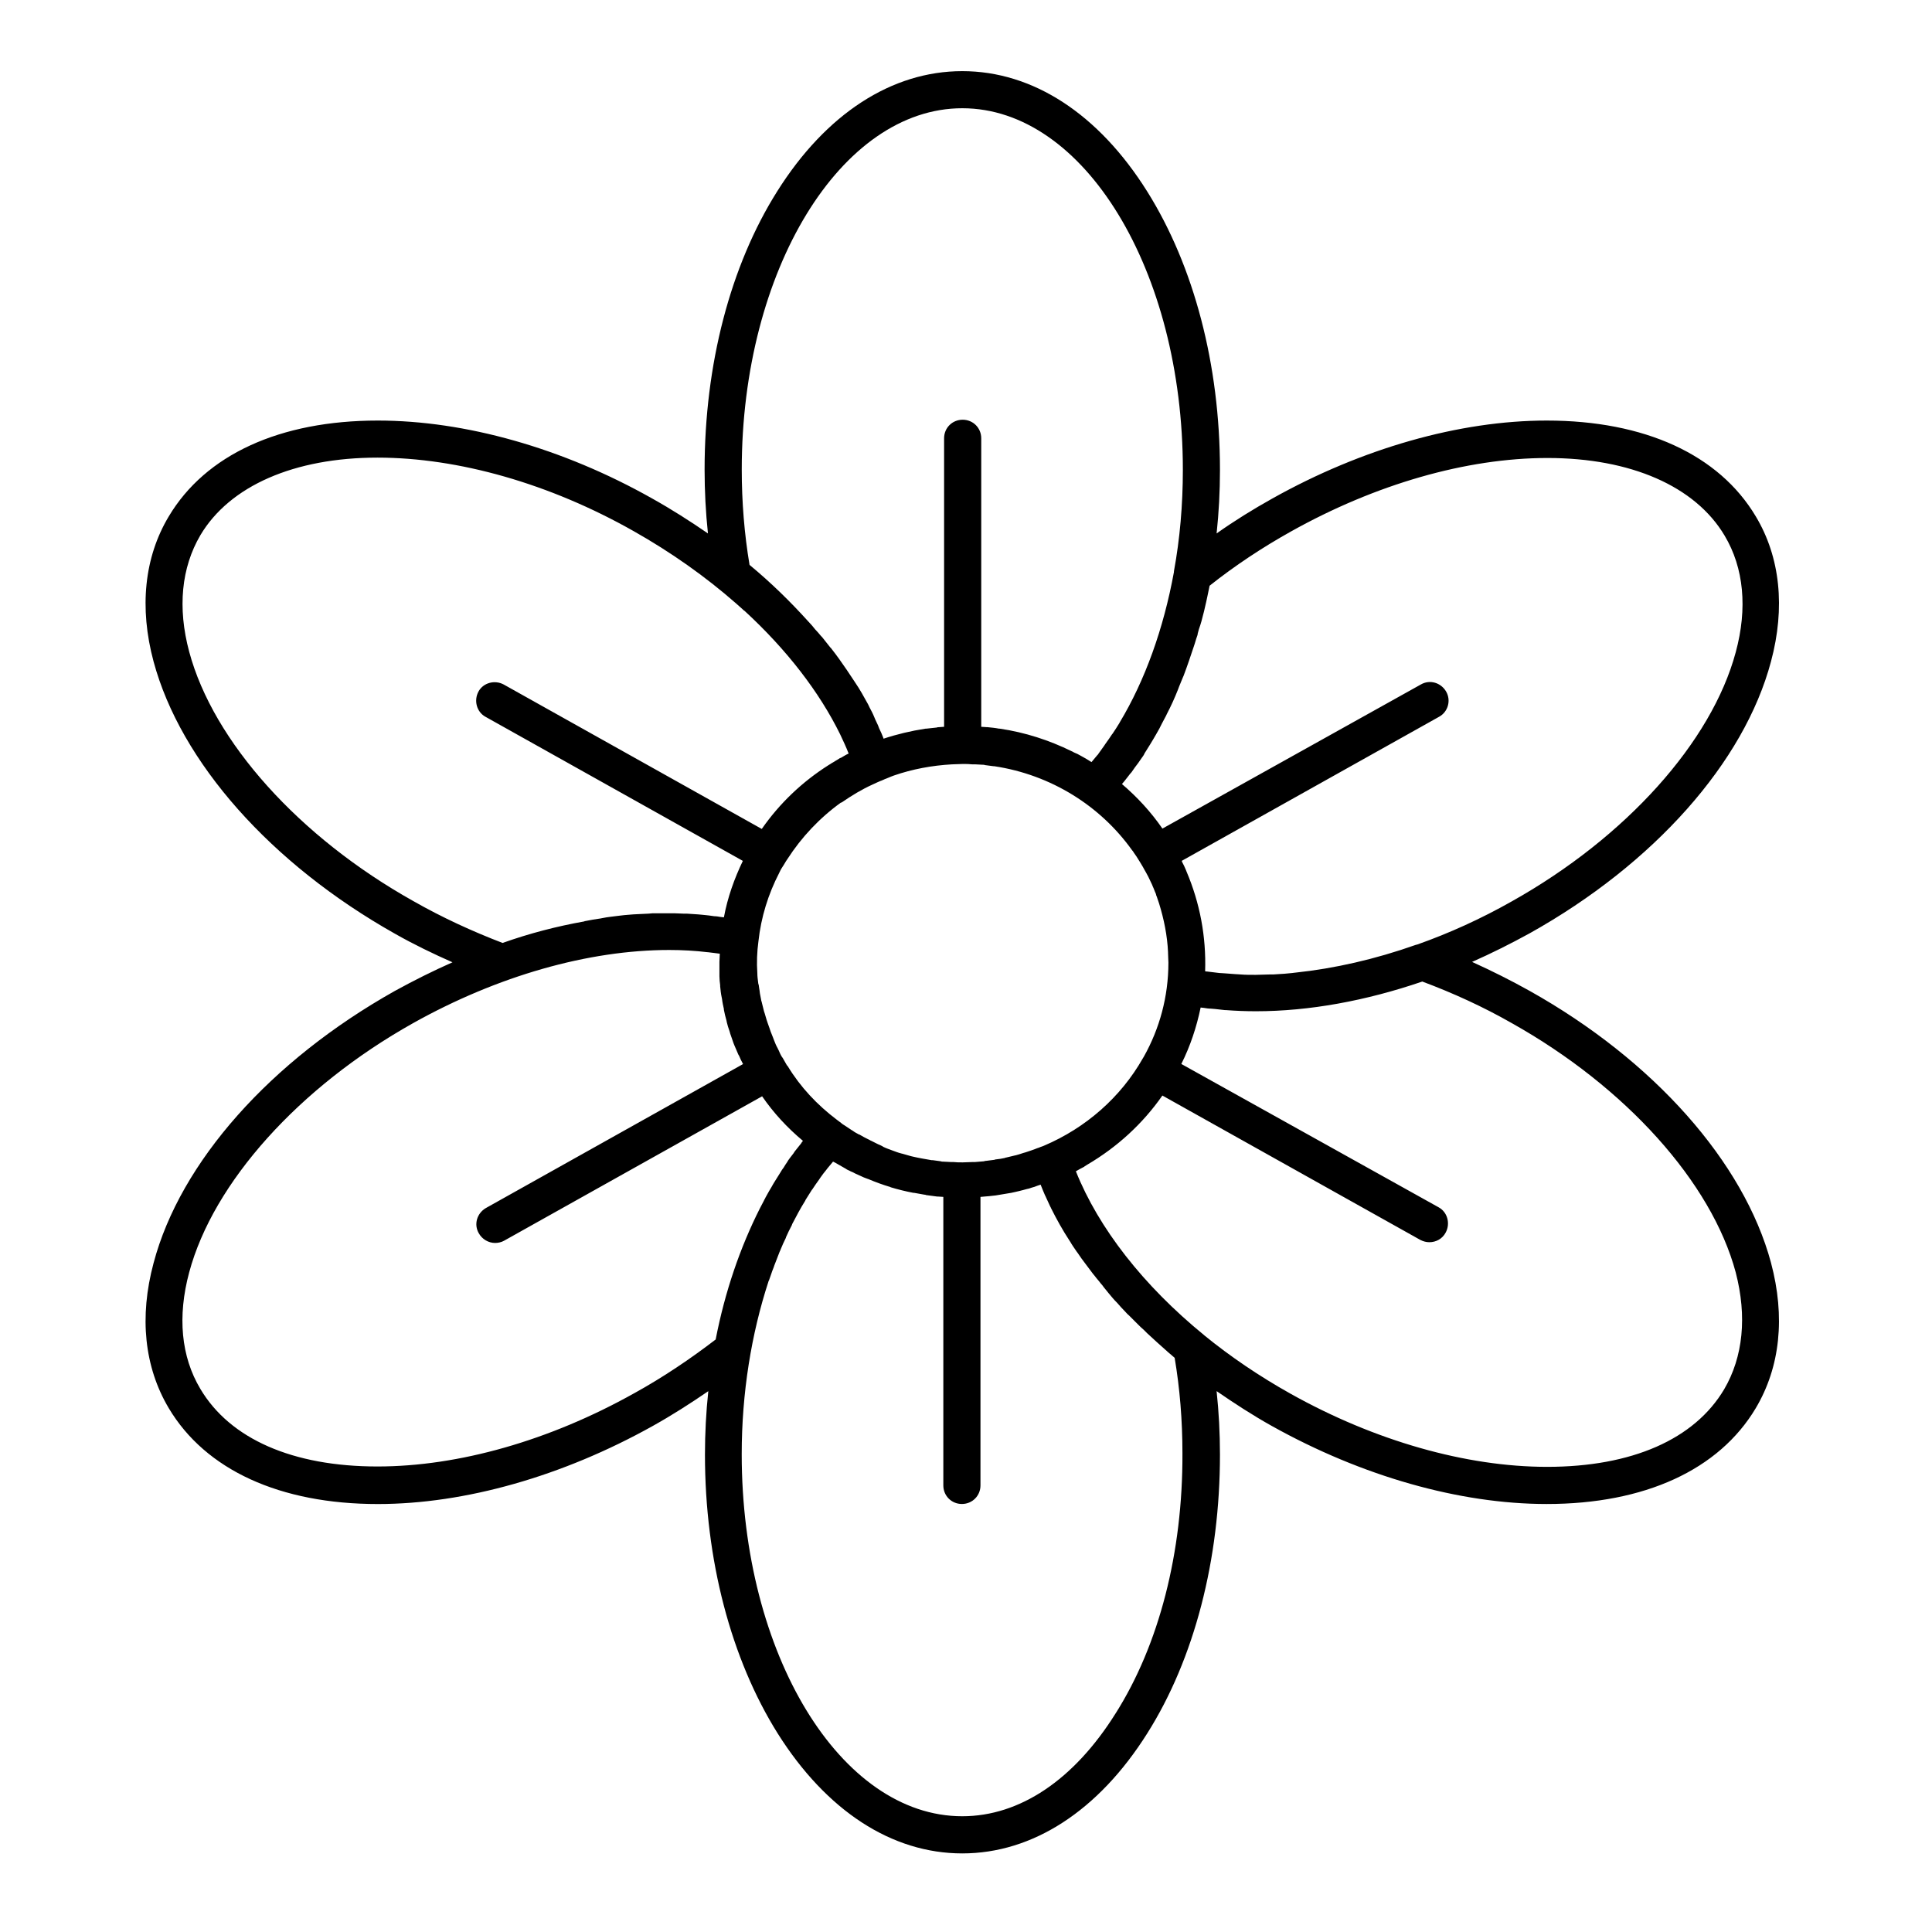 <?xml version="1.0" encoding="UTF-8"?>
<!-- Uploaded to: ICON Repo, www.svgrepo.com, Generator: ICON Repo Mixer Tools -->
<svg fill="#000000" width="800px" height="800px" version="1.1" viewBox="144 144 512 512" xmlns="http://www.w3.org/2000/svg">
 <path d="m613.33 478.62c-7.184-26.668-31.094-53.629-63.961-72.027-4.922-2.754-10.035-5.312-15.254-7.676 5.117-2.262 10.234-4.82 15.254-7.578 32.965-18.402 56.875-45.363 63.961-72.027 3.836-14.27 2.461-27.652-4.035-38.473-9.742-16.336-29.422-25.387-55.398-25.387-23.125 0-49.004 7.379-72.719 20.664-5.117 2.856-10.035 5.902-14.762 9.25 0.59-5.512 0.887-11.121 0.887-16.828 0-27.848-6.887-54.023-19.285-73.801-12.891-20.57-30.309-31.883-49.004-31.883s-36.113 11.316-49.004 31.785c-12.496 19.777-19.285 46.051-19.285 73.801 0 5.707 0.297 11.316 0.887 16.926-4.723-3.246-9.645-6.394-14.762-9.25-23.715-13.383-49.594-20.664-72.719-20.664-25.977 0-45.656 9.055-55.398 25.387-6.496 10.824-7.871 24.207-4.035 38.473 7.184 26.668 31.094 53.629 63.961 72.129 5.019 2.856 10.137 5.312 15.254 7.578-5.117 2.262-10.234 4.82-15.254 7.578-32.965 18.5-56.875 45.363-63.961 72.129-3.836 14.27-2.461 27.551 4.035 38.473 9.742 16.336 29.422 25.387 55.398 25.387 23.125 0 49.004-7.379 72.816-20.664 5.117-2.856 10.035-6.004 14.762-9.25-0.59 5.512-0.887 11.219-0.887 16.828 0 27.848 6.887 54.121 19.285 73.898 12.891 20.461 30.211 31.777 48.906 31.777s36.113-11.316 49.004-31.785c12.496-19.777 19.285-46.051 19.285-73.898 0-5.707-0.297-11.316-0.887-16.828 4.723 3.246 9.543 6.394 14.66 9.25 23.812 13.285 49.691 20.664 72.816 20.664 25.977 0 45.656-9.055 55.398-25.387 6.496-10.922 7.875-24.203 4.039-38.57zm-152.91-163.45v0c0.297-0.789 0.492-1.672 0.789-2.461 0.098-0.297 0.195-0.492 0.195-0.789 0.195-0.789 0.395-1.477 0.688-2.262 0.098-0.297 0.195-0.688 0.297-0.984 0.195-0.887 0.492-1.77 0.688-2.656 0.195-0.887 0.395-1.672 0.59-2.559 0.098-0.492 0.195-0.887 0.297-1.379 0.195-0.789 0.297-1.574 0.492-2.363 0-0.195 0.098-0.297 0.098-0.492 6.691-5.312 13.973-10.137 21.551-14.367 22.336-12.496 46.445-19.484 67.996-19.484 22.043 0 39.164 7.477 46.938 20.566 5.117 8.562 6.102 19.285 2.953 30.898-6.394 23.812-29.125 49.102-59.336 66.027-8.168 4.625-16.629 8.461-24.992 11.414-0.098 0-0.195 0.098-0.395 0.098-10.824 3.836-21.648 6.297-31.98 7.379-0.297 0-0.59 0.098-0.789 0.098-0.688 0.098-1.379 0.098-2.066 0.195-0.984 0.098-2.066 0.098-3.051 0.195h-0.984c-1.18 0-2.363 0.098-3.543 0.098h-0.492c-1.18 0-2.363 0-3.543-0.098-0.492 0-0.984-0.098-1.574-0.098-0.887-0.098-1.672-0.098-2.559-0.195-0.492 0-0.984-0.098-1.574-0.098-1.082-0.098-2.164-0.297-3.246-0.395-0.195 0-0.395 0-0.492-0.098 0.297-9.152-1.379-18.008-4.922-26.371-0.098-0.195-0.098-0.297-0.195-0.492-0.297-0.688-0.59-1.379-0.984-2.066 0-0.098-0.098-0.195-0.098-0.297l68.191-38.18c2.363-1.277 3.246-4.328 1.871-6.691-1.379-2.363-4.328-3.246-6.691-1.871l-68.492 38.191c-3.051-4.43-6.691-8.363-10.727-11.809 0.195-0.195 0.395-0.492 0.59-0.688 0.395-0.492 0.789-0.984 1.082-1.379 0.297-0.395 0.59-0.789 0.887-1.082 0.297-0.395 0.59-0.887 0.887-1.277 0.297-0.395 0.59-0.789 0.887-1.18 0.297-0.395 0.59-0.887 0.887-1.277 0.297-0.395 0.59-0.789 0.789-1.277 0.492-0.789 0.984-1.574 1.477-2.363 0.297-0.492 0.59-0.984 0.887-1.477 0.195-0.395 0.492-0.789 0.688-1.18 0.297-0.492 0.59-1.082 0.887-1.574 0.195-0.395 0.395-0.789 0.59-1.18 0.297-0.59 0.59-1.082 0.887-1.672 0.195-0.297 0.297-0.59 0.492-0.984 1.082-2.066 2.066-4.231 2.953-6.496 0.098-0.297 0.195-0.492 0.297-0.789 0.297-0.688 0.59-1.477 0.887-2.164 0.098-0.195 0.195-0.492 0.297-0.688 0.973-2.562 1.859-5.219 2.746-7.879zm-115.52 89.055c-0.098-0.789-0.195-1.477-0.195-2.262-0.195-2.856-0.098-5.707 0.297-8.562 0.688-6.297 2.559-12.398 5.512-18.105 0-0.098 0.098-0.195 0.098-0.195 0.297-0.688 0.688-1.277 1.082-1.871 0.195-0.297 0.395-0.688 0.59-0.984 0.098-0.195 0.297-0.395 0.395-0.59 3.738-5.805 8.562-10.922 14.168-14.957h0.098c0.098 0 0.098-0.098 0.195-0.098 2.559-1.77 5.312-3.445 8.168-4.723 0.395-0.195 0.887-0.395 1.277-0.59 0.195-0.098 0.492-0.195 0.688-0.297 0.59-0.195 1.082-0.492 1.672-0.688 0.395-0.195 0.789-0.297 1.18-0.492 0.297-0.098 0.492-0.195 0.789-0.297 4.82-1.672 10.035-2.656 15.352-2.953 0.887 0 1.871-0.098 2.856-0.098h0.195c0.789 0 1.574 0 2.363 0.098h0.789c0.59 0 1.277 0.098 1.871 0.098 0.195 0 0.492 0 0.688 0.098 0.789 0.098 1.574 0.195 2.262 0.297h0.195c15.055 2.262 28.141 10.527 36.508 22.238 0.195 0.195 0.395 0.492 0.492 0.688 0.195 0.297 0.492 0.688 0.688 0.984 0.297 0.492 0.688 1.082 0.984 1.574 0.098 0.195 0.195 0.297 0.297 0.492 0.297 0.492 0.59 0.984 0.789 1.379 0.098 0.195 0.297 0.492 0.395 0.688 0.195 0.395 0.492 0.887 0.688 1.277 0.297 0.688 0.688 1.379 0.984 2.066 0.098 0.195 0.098 0.297 0.195 0.492 0.297 0.59 0.492 1.277 0.789 1.871 0 0.098 0.098 0.195 0.098 0.395 0.297 0.688 0.492 1.477 0.789 2.262 1.277 4.133 2.164 8.461 2.363 12.891v0.195c0 0.887 0.098 1.77 0.098 2.559 0 9.055-2.363 17.516-6.496 24.895-0.098 0.195-0.195 0.297-0.297 0.492-5.805 10.234-15.055 18.402-26.176 23.125-0.395 0.195-0.887 0.297-1.277 0.492-0.395 0.098-0.789 0.297-1.082 0.395-0.59 0.195-1.277 0.492-1.969 0.688-0.195 0.098-0.395 0.098-0.59 0.195-0.789 0.195-1.477 0.492-2.262 0.688-0.098 0-0.195 0.098-0.395 0.098-0.789 0.195-1.574 0.395-2.461 0.59-0.098 0-0.195 0-0.297 0.098-0.789 0.195-1.574 0.297-2.461 0.395-0.098 0-0.195 0-0.297 0.098-0.789 0.098-1.574 0.195-2.363 0.297-0.098 0-0.297 0-0.395 0.098-0.789 0.098-1.574 0.098-2.363 0.195h-0.492c-0.984 0-1.871 0.098-2.856 0.098-0.887 0-1.672 0-2.559-0.098h-0.688c-0.59 0-1.277-0.098-1.871-0.098-0.195 0-0.492 0-0.688-0.098-0.688-0.098-1.477-0.195-2.164-0.297h-0.297c-1.77-0.297-3.445-0.59-5.117-0.984-0.098 0-0.297-0.098-0.395-0.098-0.688-0.195-1.379-0.395-2.066-0.59-0.098 0-0.297-0.098-0.395-0.098-0.789-0.195-1.574-0.492-2.363-0.789-0.789-0.297-1.672-0.59-2.461-0.984 0 0-0.098 0-0.098-0.098-0.395-0.195-0.789-0.395-1.277-0.59-0.59-0.297-1.18-0.59-1.77-0.887-0.297-0.098-0.492-0.297-0.789-0.395-0.789-0.395-1.574-0.789-2.363-1.277h-0.098c-0.297-0.195-0.59-0.297-0.887-0.492-0.395-0.195-0.688-0.492-1.082-0.688-0.59-0.395-1.18-0.789-1.77-1.18-0.297-0.195-0.688-0.395-0.984-0.688-0.395-0.297-0.789-0.59-1.18-0.887-5.215-3.938-9.645-8.66-12.988-14.168-0.098-0.098-0.098-0.195-0.195-0.195-0.395-0.688-0.789-1.379-1.18-2.066l-0.098-0.098c-0.395-0.59-0.688-1.277-0.984-1.969-0.098-0.098-0.098-0.195-0.195-0.395-0.395-0.688-0.688-1.379-0.984-2.164-0.098-0.297-0.195-0.492-0.297-0.789-0.195-0.492-0.395-0.984-0.59-1.477-0.098-0.297-0.195-0.59-0.297-0.887-0.195-0.492-0.297-0.887-0.492-1.379-0.098-0.297-0.195-0.59-0.297-0.887-0.195-0.59-0.297-1.082-0.492-1.672-0.098-0.195-0.098-0.395-0.195-0.59-0.195-0.789-0.395-1.574-0.59-2.363 0-0.098 0-0.195-0.098-0.297-0.098-0.688-0.297-1.379-0.395-2.066 0-0.297-0.098-0.492-0.098-0.789-0.098-0.395-0.098-0.789-0.195-1.277v-0.098c-0.094-0.188-0.191-0.582-0.191-0.875zm54.121-231.54c32.273 0 58.449 43 58.449 95.844 0 9.25-0.789 18.301-2.363 26.863v0.195c-2.754 15.055-7.676 28.734-14.367 39.852 0 0.098-0.098 0.098-0.098 0.195-0.59 0.984-1.18 1.871-1.77 2.754 0 0 0 0.098-0.098 0.098-0.59 0.887-1.18 1.77-1.77 2.559-0.098 0.195-0.297 0.395-0.395 0.59-0.492 0.688-0.984 1.379-1.477 2.066-0.098 0.195-0.195 0.297-0.395 0.492-0.492 0.59-0.984 1.18-1.477 1.77-0.887-0.59-1.77-1.082-2.656-1.574-0.395-0.195-0.688-0.395-1.082-0.59-0.195-0.098-0.492-0.195-0.688-0.297-0.297-0.098-0.492-0.297-0.789-0.395-6.004-2.953-12.398-5.019-19.09-6.004h-0.195c-0.984-0.195-2.066-0.297-3.051-0.395h-0.195c-0.492 0-0.984-0.098-1.477-0.098v-76.457c0-2.754-2.164-4.922-4.922-4.922-2.754 0-4.922 2.164-4.922 4.922v76.457c-0.492 0-0.887 0.098-1.379 0.098-0.195 0-0.395 0-0.59 0.098-0.887 0.098-1.871 0.195-2.754 0.297h-0.195c-3.836 0.59-7.578 1.477-11.121 2.656 0-0.098-0.098-0.195-0.098-0.297-0.297-0.789-0.688-1.672-1.082-2.461-0.098-0.297-0.195-0.492-0.297-0.789-0.297-0.688-0.688-1.379-0.984-2.164-0.098-0.195-0.195-0.492-0.297-0.688-0.395-0.887-0.887-1.672-1.277-2.559 0-0.098-0.098-0.098-0.098-0.195-1.082-1.969-2.164-3.938-3.445-5.805-0.098-0.098-0.098-0.195-0.195-0.297-0.59-0.887-1.18-1.77-1.77-2.656-0.098-0.098-0.098-0.195-0.195-0.297-1.277-1.871-2.656-3.836-4.133-5.707-0.098-0.098-0.098-0.195-0.195-0.195-0.59-0.789-1.277-1.574-1.871-2.363-0.195-0.297-0.492-0.59-0.688-0.789-0.492-0.59-0.984-1.18-1.477-1.672-0.297-0.395-0.59-0.688-0.887-1.082-0.395-0.395-0.688-0.789-1.082-1.18-4.625-5.117-9.742-10.137-15.449-14.859-1.379-8.168-2.066-16.727-2.066-25.289 0-52.73 26.27-95.73 58.449-95.73zm-145.54 210.08c-30.207-16.926-52.938-42.215-59.336-66.027-3.148-11.711-2.066-22.336 2.953-30.898 7.773-13.086 24.895-20.566 46.938-20.566 21.453 0 45.656 6.887 67.895 19.484 9.938 5.609 19.09 12.102 27.059 19.09 0.59 0.492 1.18 1.082 1.77 1.574 0.195 0.195 0.395 0.395 0.59 0.492 11.121 10.234 19.777 21.453 25.289 32.668 0.789 1.672 1.574 3.344 2.262 5.117-0.688 0.297-1.277 0.688-1.969 1.082-0.098 0.098-0.195 0.098-0.297 0.098-0.395 0.297-0.789 0.492-1.277 0.789-0.395 0.297-0.887 0.492-1.277 0.789-0.195 0.098-0.297 0.195-0.492 0.297-6.988 4.43-12.988 10.137-17.711 16.926l-68.387-38.277c-2.363-1.277-5.41-0.492-6.691 1.871-1.277 2.363-0.492 5.41 1.871 6.691l68.191 38.18c-2.262 4.723-4.035 9.645-5.019 14.957-0.297 0-0.59-0.098-0.887-0.098-0.59-0.098-1.082-0.195-1.672-0.195-0.492-0.098-0.887-0.098-1.379-0.195-0.59-0.098-1.18-0.098-1.871-0.195-0.395 0-0.688-0.098-1.082-0.098-0.984-0.098-1.969-0.098-2.953-0.195h-0.887c-0.789 0-1.672-0.098-2.461-0.098h-0.688-0.688-1.18-2.262c-0.688 0-1.277 0-1.969 0.098-0.688 0-1.379 0.098-2.066 0.098s-1.277 0.098-1.969 0.098c-0.789 0.098-1.574 0.098-2.363 0.195-0.59 0.098-1.082 0.098-1.672 0.195-1.379 0.195-2.754 0.297-4.133 0.59-0.195 0-0.297 0.098-0.492 0.098-1.379 0.195-2.656 0.395-4.035 0.688-0.098 0-0.195 0-0.297 0.098-7.184 1.277-14.465 3.148-21.648 5.707-7.965-3.055-15.934-6.695-23.707-11.125zm58.547 130.48c-22.336 12.496-46.445 19.387-67.996 19.387-22.434 0-39.066-7.281-46.938-20.566-5.117-8.562-6.102-19.188-2.953-30.898 6.394-23.812 29.125-49.102 59.336-66.027 22.336-12.496 46.445-19.387 67.895-19.387 3.445 0 6.887 0.195 10.137 0.59h0.098c1.082 0.098 2.164 0.297 3.148 0.395 0 0.688-0.098 1.477-0.098 2.164v0.195 0.789 0.395 1.18 0.984 0.098 0.195c0 0.789 0.098 1.574 0.195 2.363v0.297c0.098 0.984 0.195 1.969 0.395 2.856 0 0.195 0.098 0.297 0.098 0.492 0.098 0.887 0.297 1.77 0.492 2.656v0.195c0.195 0.984 0.395 1.871 0.688 2.856 0 0.195 0.098 0.297 0.098 0.492 0.195 0.789 0.395 1.477 0.688 2.262 0.098 0.195 0.098 0.395 0.195 0.688 0.297 0.887 0.59 1.672 0.887 2.559 0.098 0.195 0.098 0.297 0.195 0.492 0.297 0.688 0.59 1.379 0.887 2.066 0.098 0.297 0.195 0.492 0.395 0.789 0.297 0.688 0.59 1.379 0.984 2.066 0 0 0 0.098 0.098 0.098l-68.191 38.18c-2.363 1.379-3.246 4.328-1.871 6.691 0.887 1.574 2.559 2.559 4.328 2.559 0.789 0 1.672-0.195 2.363-0.59l68.387-38.277c3.051 4.43 6.691 8.363 10.824 11.809-0.195 0.195-0.395 0.492-0.492 0.688-0.395 0.492-0.789 0.984-1.18 1.477-0.297 0.395-0.59 0.688-0.789 1.082-0.297 0.395-0.688 0.887-0.984 1.277-0.297 0.395-0.59 0.789-0.789 1.18-0.297 0.395-0.59 0.887-0.887 1.379-0.297 0.395-0.59 0.789-0.789 1.18-0.492 0.789-0.984 1.574-1.477 2.363-0.297 0.492-0.688 1.082-0.984 1.672-0.195 0.297-0.395 0.688-0.59 0.984-0.297 0.59-0.688 1.18-0.984 1.77-0.098 0.297-0.297 0.492-0.395 0.789-0.395 0.688-0.688 1.379-1.082 2.066-5.215 10.332-9.25 22.043-11.711 34.734-6.672 5.117-13.953 10.039-21.629 14.27zm127.62 84.82c-11.02 17.613-25.387 27.258-40.637 27.258-32.273 0-58.449-43-58.449-95.941 0-16.234 2.559-31.883 7.086-45.758 0-0.098 0-0.195 0.098-0.195 0.195-0.59 0.395-1.18 0.59-1.672 0.195-0.59 0.395-1.18 0.688-1.871 0.098-0.395 0.297-0.789 0.395-1.082 0.395-0.984 0.789-2.066 1.18-3.051 0.098-0.195 0.195-0.395 0.297-0.688 0.395-0.984 0.887-2.066 1.379-3.051v-0.098c0.492-1.082 0.984-2.164 1.574-3.246 0-0.098 0.098-0.195 0.098-0.297 1.082-2.066 2.164-4.133 3.344-6.004 0.098-0.098 0.098-0.195 0.195-0.395 0.59-0.887 1.082-1.77 1.672-2.656l0.098-0.098c0.59-0.887 1.18-1.77 1.77-2.559 0.098-0.195 0.297-0.395 0.395-0.59 0.492-0.688 0.984-1.379 1.574-2.066 0.098-0.098 0.195-0.297 0.297-0.395 0.492-0.59 0.984-1.18 1.477-1.77 0.195 0.098 0.395 0.195 0.59 0.297 0.195 0.098 0.492 0.297 0.688 0.395 0.688 0.395 1.379 0.789 2.066 1.18 0.098 0.098 0.195 0.098 0.297 0.195 0.297 0.195 0.688 0.297 0.984 0.492 0.195 0.098 0.492 0.195 0.688 0.297 0.297 0.195 0.59 0.297 0.984 0.492 0.098 0 0.098 0 0.195 0.098 0.195 0.098 0.492 0.195 0.688 0.297 0.59 0.297 1.277 0.59 1.871 0.789 0.098 0 0.195 0.098 0.297 0.098 1.871 0.789 3.738 1.477 5.707 2.066 0.098 0 0.098 0 0.195 0.098 1.969 0.59 3.938 1.082 6.004 1.477h0.195c0.887 0.195 1.871 0.297 2.754 0.492 0.098 0 0.297 0 0.395 0.098 0.984 0.098 1.969 0.297 2.953 0.395h0.195c0.492 0 0.984 0.098 1.477 0.098v76.457c0 2.754 2.164 4.922 4.922 4.922 2.754 0 4.922-2.164 4.922-4.922v-76.457c0.395 0 0.789-0.098 1.082-0.098 0.395 0 0.789-0.098 1.18-0.098 0.59-0.098 1.18-0.098 1.77-0.195 0.395-0.098 0.789-0.098 1.18-0.195 0.59-0.098 1.18-0.195 1.77-0.297 0.395-0.098 0.789-0.098 1.18-0.195 0.789-0.195 1.477-0.297 2.164-0.492 0.688-0.195 1.277-0.297 1.871-0.492 0.492-0.098 0.887-0.195 1.379-0.395 0.492-0.098 0.984-0.297 1.477-0.492 0.297-0.098 0.59-0.195 0.887-0.297 0.395 0.984 0.789 1.969 1.18 2.856 0.098 0.098 0.098 0.195 0.195 0.395 0.395 0.887 0.789 1.672 1.18 2.559 0.098 0.098 0.098 0.195 0.195 0.395 1.477 2.953 3.051 5.805 4.922 8.66 0.098 0.098 0.098 0.195 0.195 0.297 0.492 0.887 1.082 1.672 1.672 2.559 0.098 0.098 0.195 0.297 0.297 0.395 0.59 0.887 1.277 1.871 1.969 2.754 0.688 0.887 1.379 1.871 2.066 2.754 0.195 0.195 0.297 0.395 0.492 0.59 0.492 0.688 1.082 1.277 1.574 1.969 0.297 0.297 0.59 0.688 0.789 0.984 0.395 0.492 0.887 1.082 1.277 1.574 0.297 0.395 0.688 0.789 0.984 1.18 0.395 0.492 0.887 0.984 1.277 1.379 0.688 0.789 1.379 1.574 2.164 2.363 0.297 0.297 0.59 0.688 0.984 0.984 0.492 0.492 0.984 0.984 1.477 1.477 0.297 0.297 0.59 0.59 0.887 0.887 0.492 0.492 0.984 0.984 1.574 1.477 0.297 0.297 0.59 0.59 0.887 0.887 1.672 1.574 3.445 3.148 5.215 4.723 0.492 0.492 1.082 0.887 1.574 1.379 0.195 0.098 0.297 0.297 0.492 0.395 1.379 8.168 2.066 16.629 2.066 25.289 0.105 26.355-6.191 50.758-17.707 68.961zm161.28-85.902c-7.871 13.285-24.5 20.566-46.938 20.566-21.453 0-45.656-6.887-67.996-19.387-8.266-4.625-15.941-9.84-22.828-15.449l-0.098-0.098c-16.039-13.086-27.945-28.34-33.949-43.395 0.688-0.395 1.379-0.789 2.164-1.18 0 0 0.098 0 0.098-0.098 0.297-0.195 0.492-0.297 0.789-0.492 7.871-4.625 14.66-10.824 19.875-18.301l68.387 38.277c0.789 0.395 1.574 0.59 2.363 0.59 1.77 0 3.445-0.887 4.328-2.559 1.277-2.363 0.492-5.41-1.871-6.691l-68.188-37.984c2.363-4.723 4.035-9.742 5.117-14.957 0.297 0 0.59 0.098 0.887 0.098 0.59 0.098 1.18 0.195 1.77 0.195 0.395 0 0.789 0.098 1.18 0.098 0.887 0.098 1.77 0.195 2.656 0.297h0.297c2.559 0.195 5.215 0.297 7.871 0.297 14.07 0 29.125-2.754 44.082-7.871 8.168 3.051 16.137 6.691 23.715 11.02 30.207 16.926 52.938 42.215 59.336 66.027 3.051 11.707 1.969 22.434-3.047 30.996z"/>
</svg>